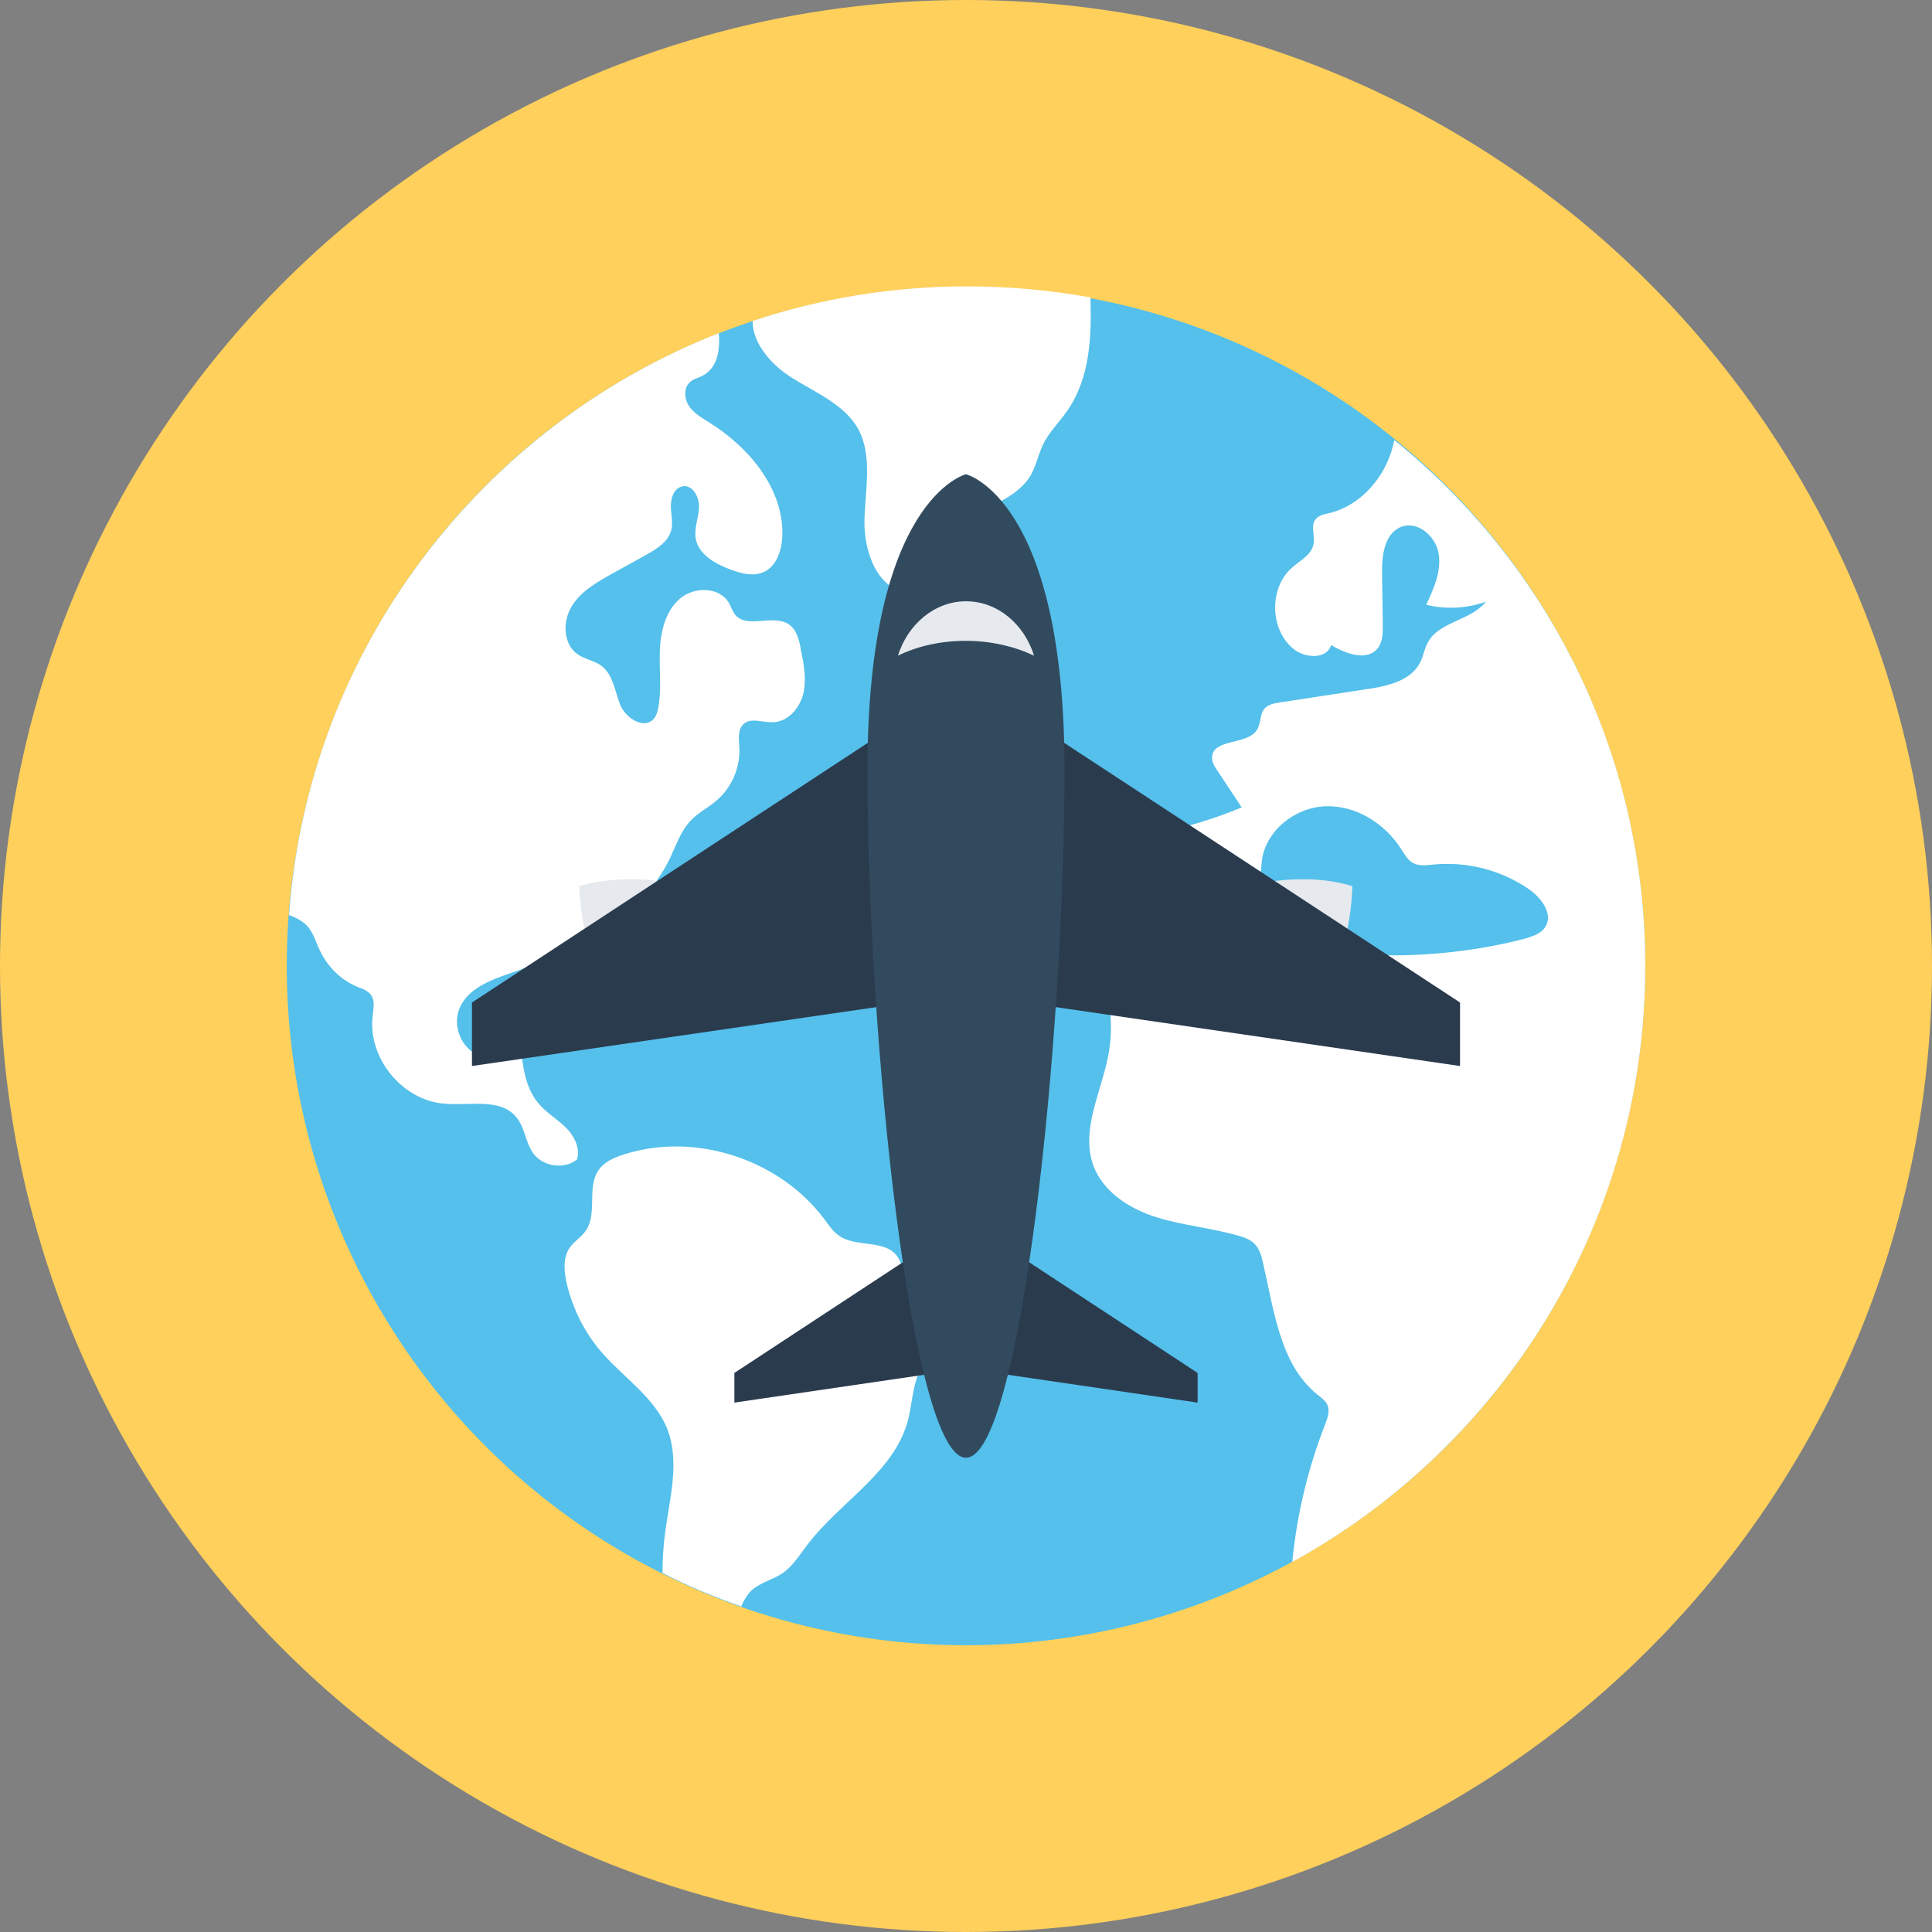 <?xml version="1.0" encoding="iso-8859-1"?>
<!-- Uploaded to: SVG Repo, www.svgrepo.com, Generator: SVG Repo Mixer Tools -->
<svg height="800px" width="800px" version="1.1" id="Layer_1" xmlns="http://www.w3.org/2000/svg" xmlns:xlink="http://www.w3.org/1999/xlink" 
	 viewBox="0 0 508 508" xml:space="preserve">
<rect x="0" y="0" width="508" height="508" fill="#808080" stroke="none"/>
<circle style="fill:#FFD05B;" cx="254" cy="254" r="254"/>
<circle style="fill:#54C0EB;" cx="254" cy="254" r="178.6"/>
<g>
	<path style="fill:#FFFFFF;" d="M432.6,254c0,67.5-37.5,126.3-92.8,156.7v-0.1c1.2-12.3,4.1-24.5,8.6-36c0.6-1.6,1.3-3.4,0.7-5
		c-0.5-1.3-1.7-2.1-2.7-2.9c-9.9-8-11.4-22.2-14.3-34.6c-0.4-1.9-1-4-2.5-5.3c-1-0.9-2.4-1.4-3.7-1.8c-7.1-2.1-14.6-2.7-21.7-4.9
		c-7.1-2.2-14.1-6.6-16.7-13.6c-3.4-9.3,2-19.2,3.9-28.9c0.8-4.1,0.9-8.3,0.4-12.5c-0.3-2.4-0.7-5,0.6-7.1c0.8-1.2,2.2-2,3.4-2.7
		c12.8-7.1,26.1-14.3,40.7-15.9c4.6-0.5,9.5-0.3,13.2,2.5c2.7,2.1,4.3,5.3,7,7.1c3,2,6.8,2.2,10.4,2.2c11.3-0.1,22.6-1.5,33.5-4.3
		c2.2-0.6,4.7-1.4,5.8-3.3c2-3.4-1.2-7.6-4.4-9.8c-7.2-5-16.2-7.3-24.9-6.5c-1.9,0.2-3.9,0.5-5.6-0.4c-1.4-0.8-2.2-2.3-3.1-3.7
		c-4.3-6.7-11.9-11.5-19.9-11.2s-15.7,6.4-16.7,14.3c-0.6,4.7,0.1,11.1-4.4,12.7c-1.5,0.5-3.1,0.3-4.6,0c-5.2-1-10.6-2.3-14.6-5.7
		c-4-3.5-6.1-9.8-3.3-14.3c7.4-1.6,14.6-3.8,21.6-6.7c-2.1-3.2-4.2-6.3-6.3-9.5c-0.8-1.2-1.6-2.4-1.5-3.8c0.4-4.9,9.2-3,11.8-7.1
		c1.1-1.7,0.7-4.1,2-5.6c1-1.1,2.6-1.4,4-1.6c7.6-1.2,15.3-2.3,22.9-3.5c5.5-0.8,11.7-2.2,14.1-7.2c0.8-1.6,1-3.4,1.9-5
		c2.9-5.6,11.4-5.8,15.3-10.8c-5,1.8-10.6,2.1-15.7,0.8c2-4.2,4-8.7,3.3-13.3s-5.4-8.8-9.8-7.2c-4.5,1.7-5.2,7.6-5.1,12.4
		c0.1,4.4,0.1,8.9,0.2,13.4c0,2.1,0,4.4-1.3,6.1c-2.8,3.6-8.5,1.5-12.3-0.8c-1.1,3.8-6.8,3.5-9.8,1.1c-6.4-5.1-6.6-16.3-0.3-21.6
		c2.1-1.8,5-3.3,5.5-6.1c0.4-2.1-0.8-4.6,0.4-6.3c0.8-1.2,2.4-1.5,3.8-1.8c8.8-2.2,15.4-10.4,17-19.2
		C406.8,148.1,432.6,198,432.6,254z"/>
	<path style="fill:#FFFFFF;" d="M280.7,107.9c-2.1,3.1-4.9,5.7-6.5,9.1c-1.2,2.6-1.8,5.5-3.2,8c-5.5,9.3-22,9.6-24,20.2
		c-0.4,2.4,0,5-1.1,7.2c-1.3,2.6-4.5,3.7-7.3,3.4c-8.1-1-11.5-11-11.3-19.1s2.2-16.9-1.7-24c-3.7-6.5-11.3-9.5-17.6-13.5
		c-5.2-3.3-10.2-9-10.1-14.8c17.7-5.9,36.7-9.1,56.3-9.1c11.1,0,22,1,32.5,2.9C287.1,88.8,286.5,99.5,280.7,107.9z"/>
	<path style="fill:#FFFFFF;" d="M211.2,182.5c-1,3.8-4.1,7.4-8.1,7.4c-2.6,0.1-5.7-1.3-7.6,0.5c-1.6,1.5-1.2,3.9-1.1,6.1
		c0.3,5.3-2,10.6-6,14c-2.2,1.9-4.9,3.2-6.8,5.3c-2.6,2.7-3.8,6.4-5.4,9.8c-7.7,16-25.2,24.5-42,30.3c-5.3,1.8-11.3,4.1-13.4,9.3
		c-1.7,4.2,0.1,9.4,3.9,11.7c3.8,2.3,9.3,1.5,12.2-1.9c0.5,5.2,1.2,10.8,4.5,14.9c2,2.5,4.9,4.2,7.2,6.4c2.3,2.2,4.1,5.6,3.1,8.6
		c-3.3,2.6-8.7,1.9-11.3-1.4c-2.2-2.8-2.3-6.9-4.6-9.7c-4.2-5.2-12.3-3-19-3.6c-11.1-0.9-20.2-12.1-18.8-23.2
		c0.2-1.8,0.6-3.8-0.4-5.3c-0.8-1.2-2.3-1.7-3.6-2.2c-4.3-1.8-7.8-5.2-9.8-9.4c-1.1-2.2-1.7-4.7-3.4-6.6c-1.3-1.4-3-2.2-4.8-2.9
		c5-69.8,50.5-128.5,113-153c0.4,4.6-0.4,9.2-4.3,11.2c-1.1,0.6-2.4,0.8-3.3,1.7c-1.7,1.5-1.5,4.4-0.2,6.3s3.4,3.1,5.3,4.3
		c10.6,6.6,19.7,17.6,19.2,30c-0.2,3.8-1.6,8-5.1,9.4c-2.7,1.1-5.7,0.3-8.4-0.7c-4.1-1.5-8.6-4-9.3-8.3c-0.4-2.7,0.8-5.4,0.9-8.1
		c0.1-2.7-1.7-6.1-4.4-5.5c-2.1,0.4-3,2.9-3,5.1c0,2.1,0.6,4.3,0.1,6.4c-0.8,3.1-3.8,4.9-6.6,6.5c-2.9,1.6-5.8,3.2-8.7,4.8
		c-4.1,2.3-8.4,4.7-10.8,8.6c-2.5,4-2.4,9.9,1.4,12.7c2,1.4,4.6,1.7,6.5,3.2c3,2.4,3.4,6.7,4.8,10.2c1.5,3.5,6.3,6.5,8.8,3.6
		c0.7-0.8,1-1.9,1.2-3c0.9-4.9,0.2-10,0.4-15s1.5-10.4,5.3-13.6c3.8-3.3,10.7-3.1,13,1.4c0.5,0.9,0.8,1.9,1.4,2.7
		c3,4,9.9-0.1,14.1,2.6c2.2,1.4,2.9,4.3,3.3,6.9C211.4,174.7,212.1,178.7,211.2,182.5z"/>
	<path style="fill:#FFFFFF;" d="M243.4,358c-3.5,4.3-3.3,10.3-4.7,15.6c-3.7,13.7-18,21.4-26.5,32.7c-2,2.6-3.8,5.6-6.5,7.4
		c-2.6,1.7-5.8,2.4-8.1,4.5c-1.2,1.2-2.1,2.7-2.7,4.2c-7.1-2.5-14.1-5.4-20.7-8.8c0-3.4,0.2-6.7,0.6-10c1.2-9.4,4.1-19.2,0.6-28
		c-3.3-8.1-11.2-13.2-17-19.8c-4.6-5.2-7.8-11.6-9.4-18.4c-0.7-3.1-1-6.6,0.7-9.2c1.2-1.8,3.2-2.9,4.4-4.7c3-4.5,0.2-11.2,3.2-15.7
		c1.5-2.3,4.3-3.5,6.9-4.3c18.7-5.9,40.7,1.3,52.5,17c1.3,1.7,2.4,3.5,4.2,4.6c4.5,2.9,11.8,0.8,15,5.2c1.2,1.6,1.4,3.7,2.4,5.4
		c3.2,5.2,12.7,5.4,13.3,11.4C252,351.8,246.4,354.3,243.4,358z"/>
</g>
<g>
	<path style="fill:#E6E9EE;" d="M355.6,233c-0.6,16.5-6.4,29.3-13.4,29.3s-12.7-12.9-13.4-29.3c4-1.2,8.6-1.8,13.4-1.8
		C347,231.1,351.6,231.8,355.6,233z"/>
	<path style="fill:#E6E9EE;" d="M179.1,233c-0.6,16.5-6.4,29.3-13.4,29.3S153,249.4,152.3,233c4-1.2,8.6-1.8,13.4-1.8
		C170.6,231.1,175.1,231.8,179.1,233z"/>
</g>
<g>
	<polygon style="fill:#2B3B4E;" points="259.5,182 261.7,262.5 383.9,280.3 383.9,263.6 	"/>
	<polygon style="fill:#2B3B4E;" points="248.5,182 246.3,262.5 124.1,280.3 124.1,263.6 	"/>
	<polygon style="fill:#2B3B4E;" points="256.6,322.7 257.6,360.4 314.9,368.8 314.9,361 	"/>
	<polygon style="fill:#2B3B4E;" points="251.4,322.7 250.4,360.4 193.1,368.8 193.1,361 	"/>
</g>
<path style="fill:#324A5E;" d="M279.9,202.4c0,71.4-11.6,180.9-25.9,180.9s-25.9-109.5-25.9-180.9s25.9-77.7,25.9-77.7
	S279.9,131,279.9,202.4z"/>
<path style="fill:#E6E9EE;" d="M271.9,172.4c-5.1-2.4-11.3-3.9-17.9-3.9c-6.7,0-12.8,1.4-17.9,3.9c2.6-8.3,9.7-14.3,17.9-14.3
	C262.3,158.1,269.3,164.1,271.9,172.4z"/>
</svg>